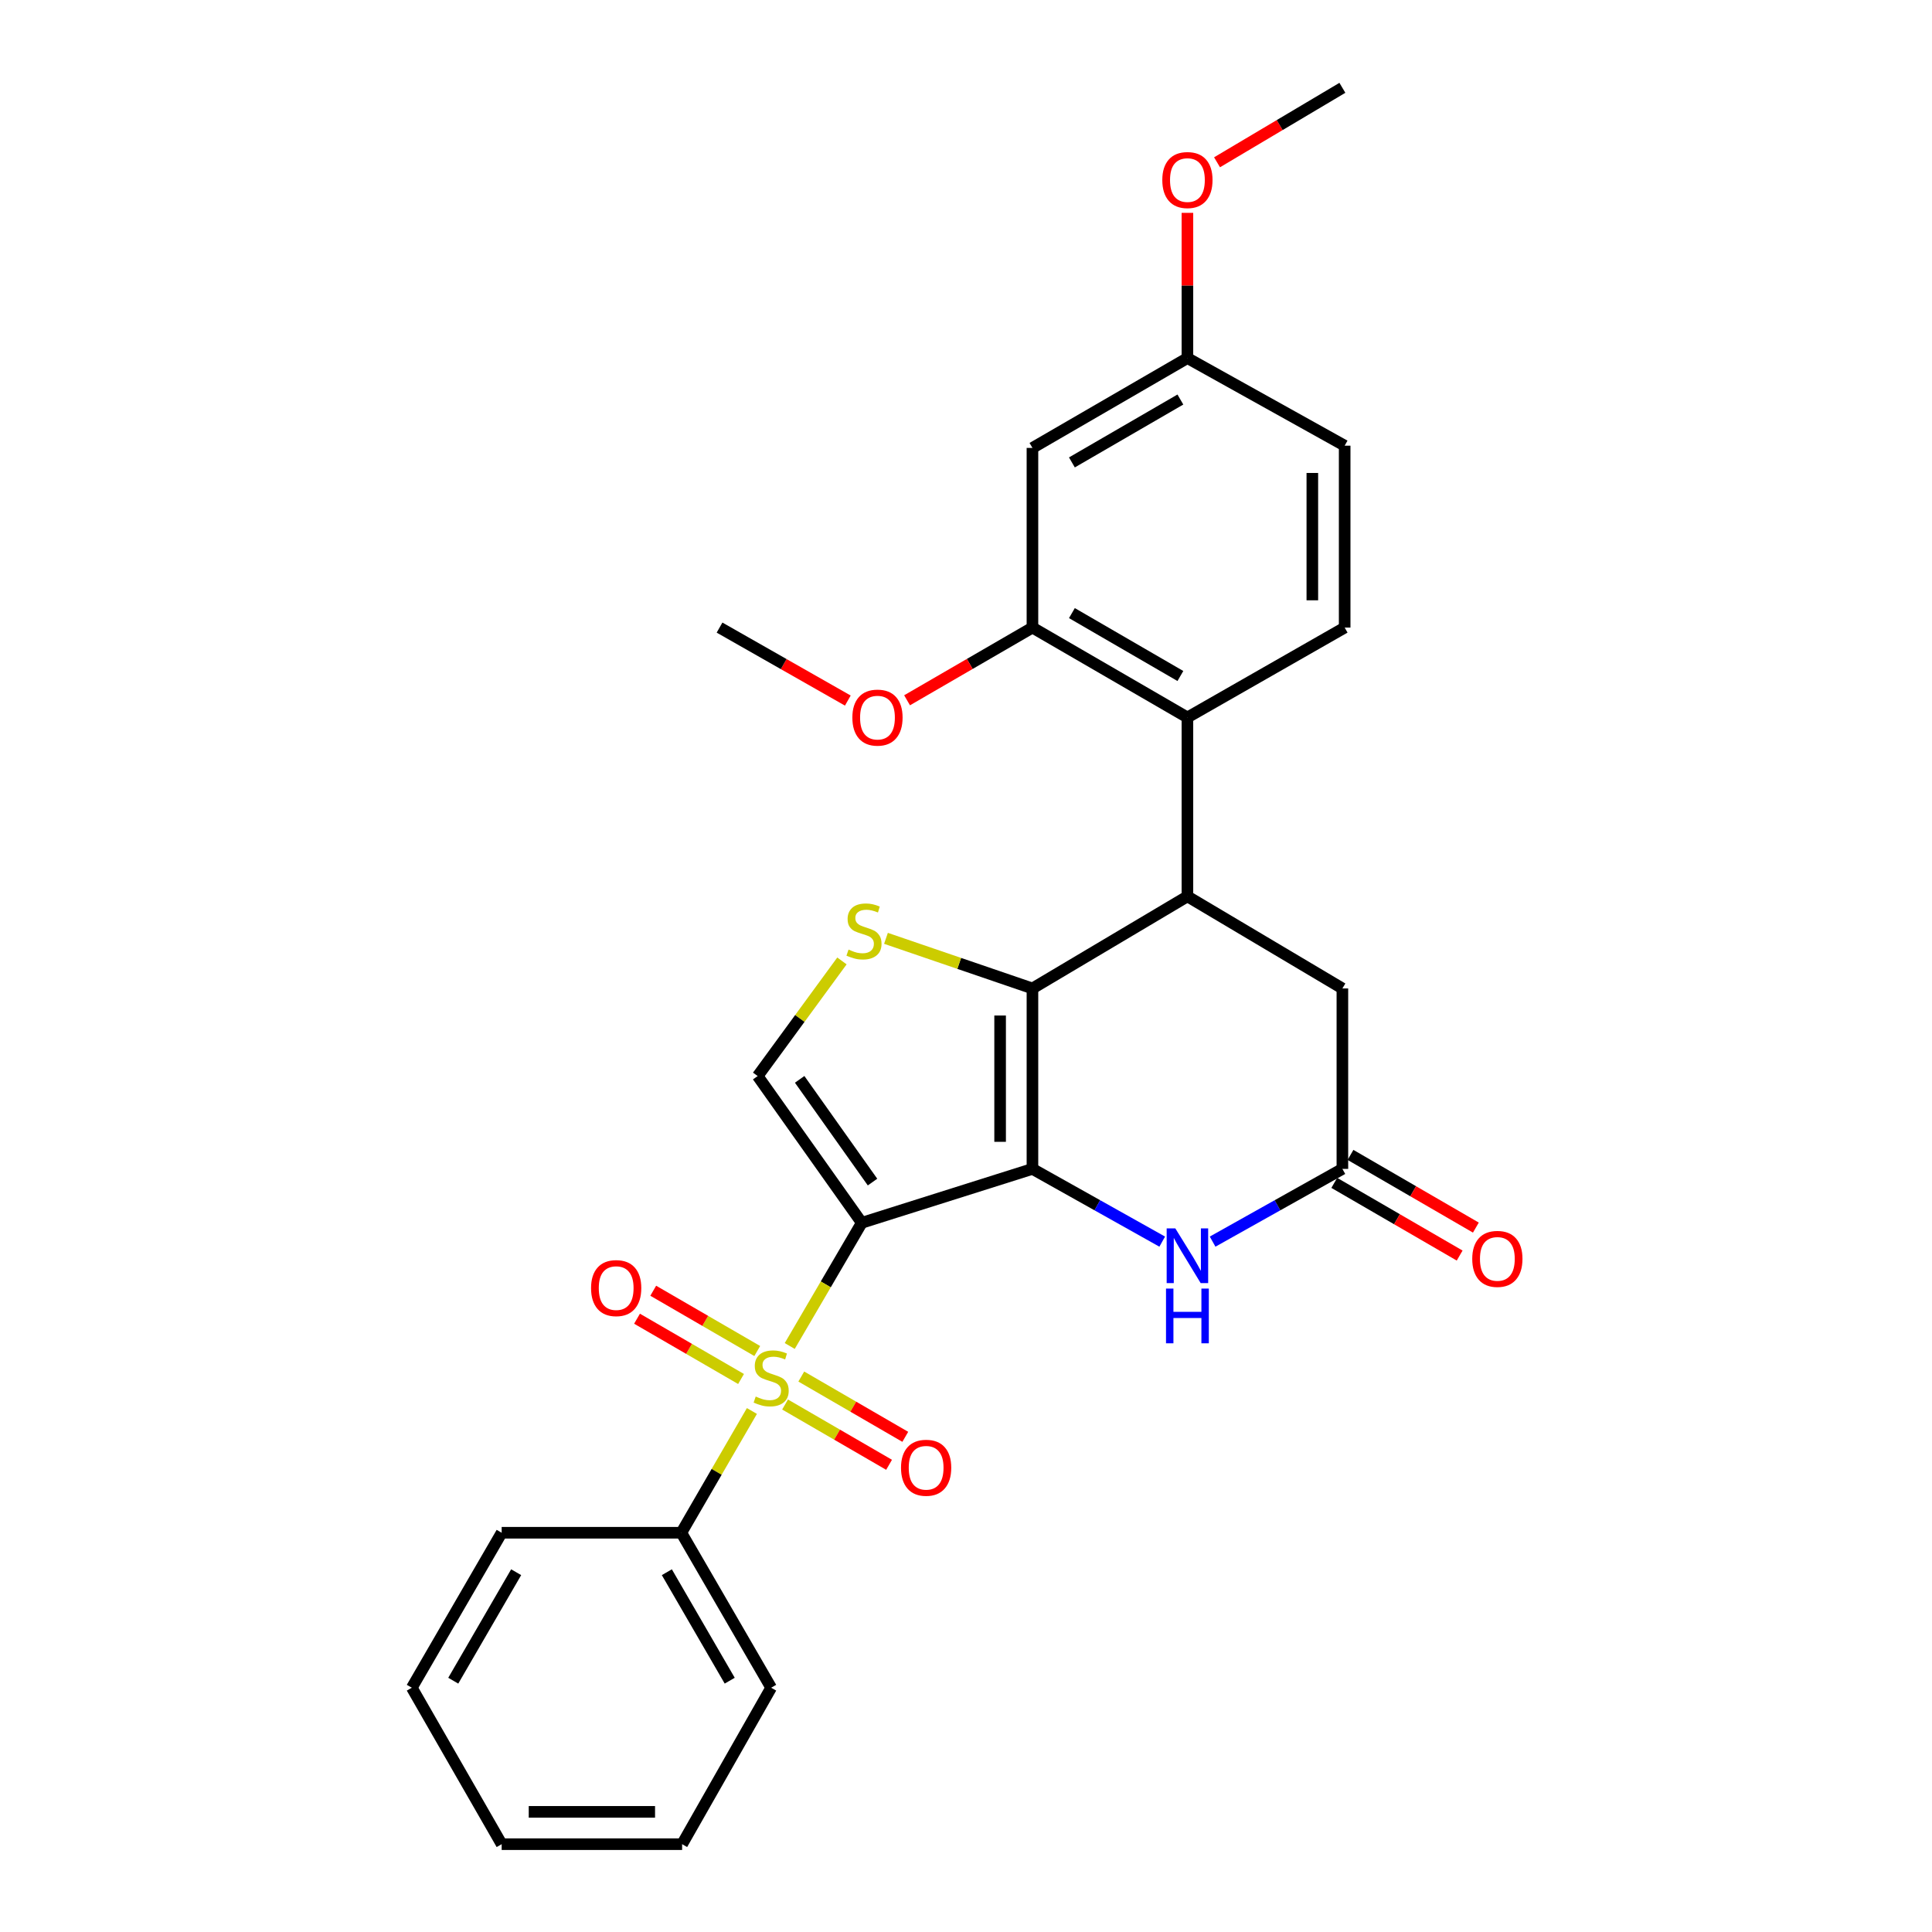 <?xml version='1.0' encoding='iso-8859-1'?>
<svg version='1.1' baseProfile='full'
              xmlns='http://www.w3.org/2000/svg'
                      xmlns:rdkit='http://www.rdkit.org/xml'
                      xmlns:xlink='http://www.w3.org/1999/xlink'
                  xml:space='preserve'
width='1000px' height='1000px' viewBox='0 0 1000 1000'>
<!-- END OF HEADER -->
<rect style='opacity:1.0;fill:#FFFFFF;stroke:none' width='1000' height='1000' x='0' y='0'> </rect>
<path class='bond-0' d='M 446.055,632.915 L 534.392,605.016' style='fill:none;fill-rule:evenodd;stroke:#000000;stroke-width:6px;stroke-linecap:butt;stroke-linejoin:miter;stroke-opacity:1' />
<path class='bond-1' d='M 446.055,632.915 L 427.411,664.8' style='fill:none;fill-rule:evenodd;stroke:#000000;stroke-width:6px;stroke-linecap:butt;stroke-linejoin:miter;stroke-opacity:1' />
<path class='bond-1' d='M 427.411,664.8 L 408.767,696.685' style='fill:none;fill-rule:evenodd;stroke:#CCCC00;stroke-width:6px;stroke-linecap:butt;stroke-linejoin:miter;stroke-opacity:1' />
<path class='bond-6' d='M 446.055,632.915 L 392.171,556.961' style='fill:none;fill-rule:evenodd;stroke:#000000;stroke-width:6px;stroke-linecap:butt;stroke-linejoin:miter;stroke-opacity:1' />
<path class='bond-6' d='M 451.621,611.84 L 413.902,558.672' style='fill:none;fill-rule:evenodd;stroke:#000000;stroke-width:6px;stroke-linecap:butt;stroke-linejoin:miter;stroke-opacity:1' />
<path class='bond-2' d='M 534.392,605.016 L 534.392,511.621' style='fill:none;fill-rule:evenodd;stroke:#000000;stroke-width:6px;stroke-linecap:butt;stroke-linejoin:miter;stroke-opacity:1' />
<path class='bond-2' d='M 517.658,591.007 L 517.658,525.63' style='fill:none;fill-rule:evenodd;stroke:#000000;stroke-width:6px;stroke-linecap:butt;stroke-linejoin:miter;stroke-opacity:1' />
<path class='bond-5' d='M 534.392,605.016 L 567.979,623.841' style='fill:none;fill-rule:evenodd;stroke:#000000;stroke-width:6px;stroke-linecap:butt;stroke-linejoin:miter;stroke-opacity:1' />
<path class='bond-5' d='M 567.979,623.841 L 601.566,642.667' style='fill:none;fill-rule:evenodd;stroke:#0000FF;stroke-width:6px;stroke-linecap:butt;stroke-linejoin:miter;stroke-opacity:1' />
<path class='bond-11' d='M 391.95,699.283 L 365.033,683.683' style='fill:none;fill-rule:evenodd;stroke:#CCCC00;stroke-width:6px;stroke-linecap:butt;stroke-linejoin:miter;stroke-opacity:1' />
<path class='bond-11' d='M 365.033,683.683 L 338.115,668.082' style='fill:none;fill-rule:evenodd;stroke:#FF0000;stroke-width:6px;stroke-linecap:butt;stroke-linejoin:miter;stroke-opacity:1' />
<path class='bond-11' d='M 383.559,713.761 L 356.642,698.161' style='fill:none;fill-rule:evenodd;stroke:#CCCC00;stroke-width:6px;stroke-linecap:butt;stroke-linejoin:miter;stroke-opacity:1' />
<path class='bond-11' d='M 356.642,698.161 L 329.724,682.561' style='fill:none;fill-rule:evenodd;stroke:#FF0000;stroke-width:6px;stroke-linecap:butt;stroke-linejoin:miter;stroke-opacity:1' />
<path class='bond-12' d='M 406.354,726.974 L 433.267,742.577' style='fill:none;fill-rule:evenodd;stroke:#CCCC00;stroke-width:6px;stroke-linecap:butt;stroke-linejoin:miter;stroke-opacity:1' />
<path class='bond-12' d='M 433.267,742.577 L 460.18,758.179' style='fill:none;fill-rule:evenodd;stroke:#FF0000;stroke-width:6px;stroke-linecap:butt;stroke-linejoin:miter;stroke-opacity:1' />
<path class='bond-12' d='M 414.747,712.497 L 441.66,728.099' style='fill:none;fill-rule:evenodd;stroke:#CCCC00;stroke-width:6px;stroke-linecap:butt;stroke-linejoin:miter;stroke-opacity:1' />
<path class='bond-12' d='M 441.66,728.099 L 468.573,743.702' style='fill:none;fill-rule:evenodd;stroke:#FF0000;stroke-width:6px;stroke-linecap:butt;stroke-linejoin:miter;stroke-opacity:1' />
<path class='bond-13' d='M 389.185,730.326 L 370.922,761.838' style='fill:none;fill-rule:evenodd;stroke:#CCCC00;stroke-width:6px;stroke-linecap:butt;stroke-linejoin:miter;stroke-opacity:1' />
<path class='bond-13' d='M 370.922,761.838 L 352.66,793.349' style='fill:none;fill-rule:evenodd;stroke:#000000;stroke-width:6px;stroke-linecap:butt;stroke-linejoin:miter;stroke-opacity:1' />
<path class='bond-3' d='M 534.392,511.621 L 614.605,463.966' style='fill:none;fill-rule:evenodd;stroke:#000000;stroke-width:6px;stroke-linecap:butt;stroke-linejoin:miter;stroke-opacity:1' />
<path class='bond-28' d='M 534.392,511.621 L 496.487,498.652' style='fill:none;fill-rule:evenodd;stroke:#000000;stroke-width:6px;stroke-linecap:butt;stroke-linejoin:miter;stroke-opacity:1' />
<path class='bond-28' d='M 496.487,498.652 L 458.582,485.683' style='fill:none;fill-rule:evenodd;stroke:#CCCC00;stroke-width:6px;stroke-linecap:butt;stroke-linejoin:miter;stroke-opacity:1' />
<path class='bond-7' d='M 614.605,463.966 L 614.605,371.352' style='fill:none;fill-rule:evenodd;stroke:#000000;stroke-width:6px;stroke-linecap:butt;stroke-linejoin:miter;stroke-opacity:1' />
<path class='bond-29' d='M 614.605,463.966 L 694.817,511.621' style='fill:none;fill-rule:evenodd;stroke:#000000;stroke-width:6px;stroke-linecap:butt;stroke-linejoin:miter;stroke-opacity:1' />
<path class='bond-4' d='M 435.789,497.374 L 413.98,527.167' style='fill:none;fill-rule:evenodd;stroke:#CCCC00;stroke-width:6px;stroke-linecap:butt;stroke-linejoin:miter;stroke-opacity:1' />
<path class='bond-4' d='M 413.98,527.167 L 392.171,556.961' style='fill:none;fill-rule:evenodd;stroke:#000000;stroke-width:6px;stroke-linecap:butt;stroke-linejoin:miter;stroke-opacity:1' />
<path class='bond-8' d='M 627.643,642.667 L 661.23,623.841' style='fill:none;fill-rule:evenodd;stroke:#0000FF;stroke-width:6px;stroke-linecap:butt;stroke-linejoin:miter;stroke-opacity:1' />
<path class='bond-8' d='M 661.23,623.841 L 694.817,605.016' style='fill:none;fill-rule:evenodd;stroke:#000000;stroke-width:6px;stroke-linecap:butt;stroke-linejoin:miter;stroke-opacity:1' />
<path class='bond-9' d='M 614.605,371.352 L 534.392,324.84' style='fill:none;fill-rule:evenodd;stroke:#000000;stroke-width:6px;stroke-linecap:butt;stroke-linejoin:miter;stroke-opacity:1' />
<path class='bond-9' d='M 610.967,349.899 L 554.818,317.34' style='fill:none;fill-rule:evenodd;stroke:#000000;stroke-width:6px;stroke-linecap:butt;stroke-linejoin:miter;stroke-opacity:1' />
<path class='bond-15' d='M 614.605,371.352 L 695.997,324.84' style='fill:none;fill-rule:evenodd;stroke:#000000;stroke-width:6px;stroke-linecap:butt;stroke-linejoin:miter;stroke-opacity:1' />
<path class='bond-10' d='M 694.817,605.016 L 694.817,511.621' style='fill:none;fill-rule:evenodd;stroke:#000000;stroke-width:6px;stroke-linecap:butt;stroke-linejoin:miter;stroke-opacity:1' />
<path class='bond-16' d='M 690.62,612.255 L 723.067,631.065' style='fill:none;fill-rule:evenodd;stroke:#000000;stroke-width:6px;stroke-linecap:butt;stroke-linejoin:miter;stroke-opacity:1' />
<path class='bond-16' d='M 723.067,631.065 L 755.515,649.876' style='fill:none;fill-rule:evenodd;stroke:#FF0000;stroke-width:6px;stroke-linecap:butt;stroke-linejoin:miter;stroke-opacity:1' />
<path class='bond-16' d='M 699.013,597.777 L 731.46,616.588' style='fill:none;fill-rule:evenodd;stroke:#000000;stroke-width:6px;stroke-linecap:butt;stroke-linejoin:miter;stroke-opacity:1' />
<path class='bond-16' d='M 731.46,616.588 L 763.908,635.399' style='fill:none;fill-rule:evenodd;stroke:#FF0000;stroke-width:6px;stroke-linecap:butt;stroke-linejoin:miter;stroke-opacity:1' />
<path class='bond-14' d='M 534.392,324.84 L 534.392,231.845' style='fill:none;fill-rule:evenodd;stroke:#000000;stroke-width:6px;stroke-linecap:butt;stroke-linejoin:miter;stroke-opacity:1' />
<path class='bond-19' d='M 534.392,324.84 L 501.945,343.655' style='fill:none;fill-rule:evenodd;stroke:#000000;stroke-width:6px;stroke-linecap:butt;stroke-linejoin:miter;stroke-opacity:1' />
<path class='bond-19' d='M 501.945,343.655 L 469.498,362.469' style='fill:none;fill-rule:evenodd;stroke:#FF0000;stroke-width:6px;stroke-linecap:butt;stroke-linejoin:miter;stroke-opacity:1' />
<path class='bond-21' d='M 352.66,793.349 L 399.153,873.562' style='fill:none;fill-rule:evenodd;stroke:#000000;stroke-width:6px;stroke-linecap:butt;stroke-linejoin:miter;stroke-opacity:1' />
<path class='bond-21' d='M 345.156,813.773 L 377.701,869.921' style='fill:none;fill-rule:evenodd;stroke:#000000;stroke-width:6px;stroke-linecap:butt;stroke-linejoin:miter;stroke-opacity:1' />
<path class='bond-22' d='M 352.66,793.349 L 259.664,793.349' style='fill:none;fill-rule:evenodd;stroke:#000000;stroke-width:6px;stroke-linecap:butt;stroke-linejoin:miter;stroke-opacity:1' />
<path class='bond-31' d='M 534.392,231.845 L 614.605,185.343' style='fill:none;fill-rule:evenodd;stroke:#000000;stroke-width:6px;stroke-linecap:butt;stroke-linejoin:miter;stroke-opacity:1' />
<path class='bond-31' d='M 554.817,239.347 L 610.966,206.795' style='fill:none;fill-rule:evenodd;stroke:#000000;stroke-width:6px;stroke-linecap:butt;stroke-linejoin:miter;stroke-opacity:1' />
<path class='bond-18' d='M 695.997,324.84 L 695.997,230.683' style='fill:none;fill-rule:evenodd;stroke:#000000;stroke-width:6px;stroke-linecap:butt;stroke-linejoin:miter;stroke-opacity:1' />
<path class='bond-18' d='M 679.263,310.717 L 679.263,244.806' style='fill:none;fill-rule:evenodd;stroke:#000000;stroke-width:6px;stroke-linecap:butt;stroke-linejoin:miter;stroke-opacity:1' />
<path class='bond-17' d='M 614.605,185.343 L 695.997,230.683' style='fill:none;fill-rule:evenodd;stroke:#000000;stroke-width:6px;stroke-linecap:butt;stroke-linejoin:miter;stroke-opacity:1' />
<path class='bond-20' d='M 614.605,185.343 L 614.605,147.759' style='fill:none;fill-rule:evenodd;stroke:#000000;stroke-width:6px;stroke-linecap:butt;stroke-linejoin:miter;stroke-opacity:1' />
<path class='bond-20' d='M 614.605,147.759 L 614.605,110.175' style='fill:none;fill-rule:evenodd;stroke:#FF0000;stroke-width:6px;stroke-linecap:butt;stroke-linejoin:miter;stroke-opacity:1' />
<path class='bond-23' d='M 438.829,362.617 L 405.631,343.729' style='fill:none;fill-rule:evenodd;stroke:#FF0000;stroke-width:6px;stroke-linecap:butt;stroke-linejoin:miter;stroke-opacity:1' />
<path class='bond-23' d='M 405.631,343.729 L 372.434,324.84' style='fill:none;fill-rule:evenodd;stroke:#000000;stroke-width:6px;stroke-linecap:butt;stroke-linejoin:miter;stroke-opacity:1' />
<path class='bond-24' d='M 629.937,84 L 662.377,64.728' style='fill:none;fill-rule:evenodd;stroke:#FF0000;stroke-width:6px;stroke-linecap:butt;stroke-linejoin:miter;stroke-opacity:1' />
<path class='bond-24' d='M 662.377,64.728 L 694.817,45.455' style='fill:none;fill-rule:evenodd;stroke:#000000;stroke-width:6px;stroke-linecap:butt;stroke-linejoin:miter;stroke-opacity:1' />
<path class='bond-26' d='M 399.153,873.562 L 353.059,954.545' style='fill:none;fill-rule:evenodd;stroke:#000000;stroke-width:6px;stroke-linecap:butt;stroke-linejoin:miter;stroke-opacity:1' />
<path class='bond-25' d='M 259.664,793.349 L 213.153,873.562' style='fill:none;fill-rule:evenodd;stroke:#000000;stroke-width:6px;stroke-linecap:butt;stroke-linejoin:miter;stroke-opacity:1' />
<path class='bond-25' d='M 267.164,813.775 L 234.606,869.924' style='fill:none;fill-rule:evenodd;stroke:#000000;stroke-width:6px;stroke-linecap:butt;stroke-linejoin:miter;stroke-opacity:1' />
<path class='bond-27' d='M 213.153,873.562 L 259.664,954.545' style='fill:none;fill-rule:evenodd;stroke:#000000;stroke-width:6px;stroke-linecap:butt;stroke-linejoin:miter;stroke-opacity:1' />
<path class='bond-30' d='M 353.059,954.545 L 259.664,954.545' style='fill:none;fill-rule:evenodd;stroke:#000000;stroke-width:6px;stroke-linecap:butt;stroke-linejoin:miter;stroke-opacity:1' />
<path class='bond-30' d='M 339.05,937.811 L 273.674,937.811' style='fill:none;fill-rule:evenodd;stroke:#000000;stroke-width:6px;stroke-linecap:butt;stroke-linejoin:miter;stroke-opacity:1' />
<path  class='atom-2' d='M 391.153 722.848
Q 391.473 722.968, 392.793 723.528
Q 394.113 724.088, 395.553 724.448
Q 397.033 724.768, 398.473 724.768
Q 401.153 724.768, 402.713 723.488
Q 404.273 722.168, 404.273 719.888
Q 404.273 718.328, 403.473 717.368
Q 402.713 716.408, 401.513 715.888
Q 400.313 715.368, 398.313 714.768
Q 395.793 714.008, 394.273 713.288
Q 392.793 712.568, 391.713 711.048
Q 390.673 709.528, 390.673 706.968
Q 390.673 703.408, 393.073 701.208
Q 395.513 699.008, 400.313 699.008
Q 403.593 699.008, 407.313 700.568
L 406.393 703.648
Q 402.993 702.248, 400.433 702.248
Q 397.673 702.248, 396.153 703.408
Q 394.633 704.528, 394.673 706.488
Q 394.673 708.008, 395.433 708.928
Q 396.233 709.848, 397.353 710.368
Q 398.513 710.888, 400.433 711.488
Q 402.993 712.288, 404.513 713.088
Q 406.033 713.888, 407.113 715.528
Q 408.233 717.128, 408.233 719.888
Q 408.233 723.808, 405.593 725.928
Q 402.993 728.008, 398.633 728.008
Q 396.113 728.008, 394.193 727.448
Q 392.313 726.928, 390.073 726.008
L 391.153 722.848
' fill='#CCCC00'/>
<path  class='atom-5' d='M 439.198 491.508
Q 439.518 491.628, 440.838 492.188
Q 442.158 492.748, 443.598 493.108
Q 445.078 493.428, 446.518 493.428
Q 449.198 493.428, 450.758 492.148
Q 452.318 490.828, 452.318 488.548
Q 452.318 486.988, 451.518 486.028
Q 450.758 485.068, 449.558 484.548
Q 448.358 484.028, 446.358 483.428
Q 443.838 482.668, 442.318 481.948
Q 440.838 481.228, 439.758 479.708
Q 438.718 478.188, 438.718 475.628
Q 438.718 472.068, 441.118 469.868
Q 443.558 467.668, 448.358 467.668
Q 451.638 467.668, 455.358 469.228
L 454.438 472.308
Q 451.038 470.908, 448.478 470.908
Q 445.718 470.908, 444.198 472.068
Q 442.678 473.188, 442.718 475.148
Q 442.718 476.668, 443.478 477.588
Q 444.278 478.508, 445.398 479.028
Q 446.558 479.548, 448.478 480.148
Q 451.038 480.948, 452.558 481.748
Q 454.078 482.548, 455.158 484.188
Q 456.278 485.788, 456.278 488.548
Q 456.278 492.468, 453.638 494.588
Q 451.038 496.668, 446.678 496.668
Q 444.158 496.668, 442.238 496.108
Q 440.358 495.588, 438.118 494.668
L 439.198 491.508
' fill='#CCCC00'/>
<path  class='atom-6' d='M 608.345 635.815
L 617.625 650.815
Q 618.545 652.295, 620.025 654.975
Q 621.505 657.655, 621.585 657.815
L 621.585 635.815
L 625.345 635.815
L 625.345 664.135
L 621.465 664.135
L 611.505 647.735
Q 610.345 645.815, 609.105 643.615
Q 607.905 641.415, 607.545 640.735
L 607.545 664.135
L 603.865 664.135
L 603.865 635.815
L 608.345 635.815
' fill='#0000FF'/>
<path  class='atom-6' d='M 603.525 666.967
L 607.365 666.967
L 607.365 679.007
L 621.845 679.007
L 621.845 666.967
L 625.685 666.967
L 625.685 695.287
L 621.845 695.287
L 621.845 682.207
L 607.365 682.207
L 607.365 695.287
L 603.525 695.287
L 603.525 666.967
' fill='#0000FF'/>
<path  class='atom-12' d='M 305.931 666.715
Q 305.931 659.915, 309.291 656.115
Q 312.651 652.315, 318.931 652.315
Q 325.211 652.315, 328.571 656.115
Q 331.931 659.915, 331.931 666.715
Q 331.931 673.595, 328.531 677.515
Q 325.131 681.395, 318.931 681.395
Q 312.691 681.395, 309.291 677.515
Q 305.931 673.635, 305.931 666.715
M 318.931 678.195
Q 323.251 678.195, 325.571 675.315
Q 327.931 672.395, 327.931 666.715
Q 327.931 661.155, 325.571 658.355
Q 323.251 655.515, 318.931 655.515
Q 314.611 655.515, 312.251 658.315
Q 309.931 661.115, 309.931 666.715
Q 309.931 672.435, 312.251 675.315
Q 314.611 678.195, 318.931 678.195
' fill='#FF0000'/>
<path  class='atom-13' d='M 466.365 759.71
Q 466.365 752.91, 469.725 749.11
Q 473.085 745.31, 479.365 745.31
Q 485.645 745.31, 489.005 749.11
Q 492.365 752.91, 492.365 759.71
Q 492.365 766.59, 488.965 770.51
Q 485.565 774.39, 479.365 774.39
Q 473.125 774.39, 469.725 770.51
Q 466.365 766.63, 466.365 759.71
M 479.365 771.19
Q 483.685 771.19, 486.005 768.31
Q 488.365 765.39, 488.365 759.71
Q 488.365 754.15, 486.005 751.35
Q 483.685 748.51, 479.365 748.51
Q 475.045 748.51, 472.685 751.31
Q 470.365 754.11, 470.365 759.71
Q 470.365 765.43, 472.685 768.31
Q 475.045 771.19, 479.365 771.19
' fill='#FF0000'/>
<path  class='atom-17' d='M 762.029 651.598
Q 762.029 644.798, 765.389 640.998
Q 768.749 637.198, 775.029 637.198
Q 781.309 637.198, 784.669 640.998
Q 788.029 644.798, 788.029 651.598
Q 788.029 658.478, 784.629 662.398
Q 781.229 666.278, 775.029 666.278
Q 768.789 666.278, 765.389 662.398
Q 762.029 658.518, 762.029 651.598
M 775.029 663.078
Q 779.349 663.078, 781.669 660.198
Q 784.029 657.278, 784.029 651.598
Q 784.029 646.038, 781.669 643.238
Q 779.349 640.398, 775.029 640.398
Q 770.709 640.398, 768.349 643.198
Q 766.029 645.998, 766.029 651.598
Q 766.029 657.318, 768.349 660.198
Q 770.709 663.078, 775.029 663.078
' fill='#FF0000'/>
<path  class='atom-20' d='M 441.18 371.432
Q 441.18 364.632, 444.54 360.832
Q 447.9 357.032, 454.18 357.032
Q 460.46 357.032, 463.82 360.832
Q 467.18 364.632, 467.18 371.432
Q 467.18 378.312, 463.78 382.232
Q 460.38 386.112, 454.18 386.112
Q 447.94 386.112, 444.54 382.232
Q 441.18 378.352, 441.18 371.432
M 454.18 382.912
Q 458.5 382.912, 460.82 380.032
Q 463.18 377.112, 463.18 371.432
Q 463.18 365.872, 460.82 363.072
Q 458.5 360.232, 454.18 360.232
Q 449.86 360.232, 447.5 363.032
Q 445.18 365.832, 445.18 371.432
Q 445.18 377.152, 447.5 380.032
Q 449.86 382.912, 454.18 382.912
' fill='#FF0000'/>
<path  class='atom-21' d='M 601.605 93.19
Q 601.605 86.39, 604.965 82.59
Q 608.325 78.79, 614.605 78.79
Q 620.885 78.79, 624.245 82.59
Q 627.605 86.39, 627.605 93.19
Q 627.605 100.07, 624.205 103.99
Q 620.805 107.87, 614.605 107.87
Q 608.365 107.87, 604.965 103.99
Q 601.605 100.11, 601.605 93.19
M 614.605 104.67
Q 618.925 104.67, 621.245 101.79
Q 623.605 98.87, 623.605 93.19
Q 623.605 87.63, 621.245 84.83
Q 618.925 81.99, 614.605 81.99
Q 610.285 81.99, 607.925 84.79
Q 605.605 87.59, 605.605 93.19
Q 605.605 98.91, 607.925 101.79
Q 610.285 104.67, 614.605 104.67
' fill='#FF0000'/>
</svg>
